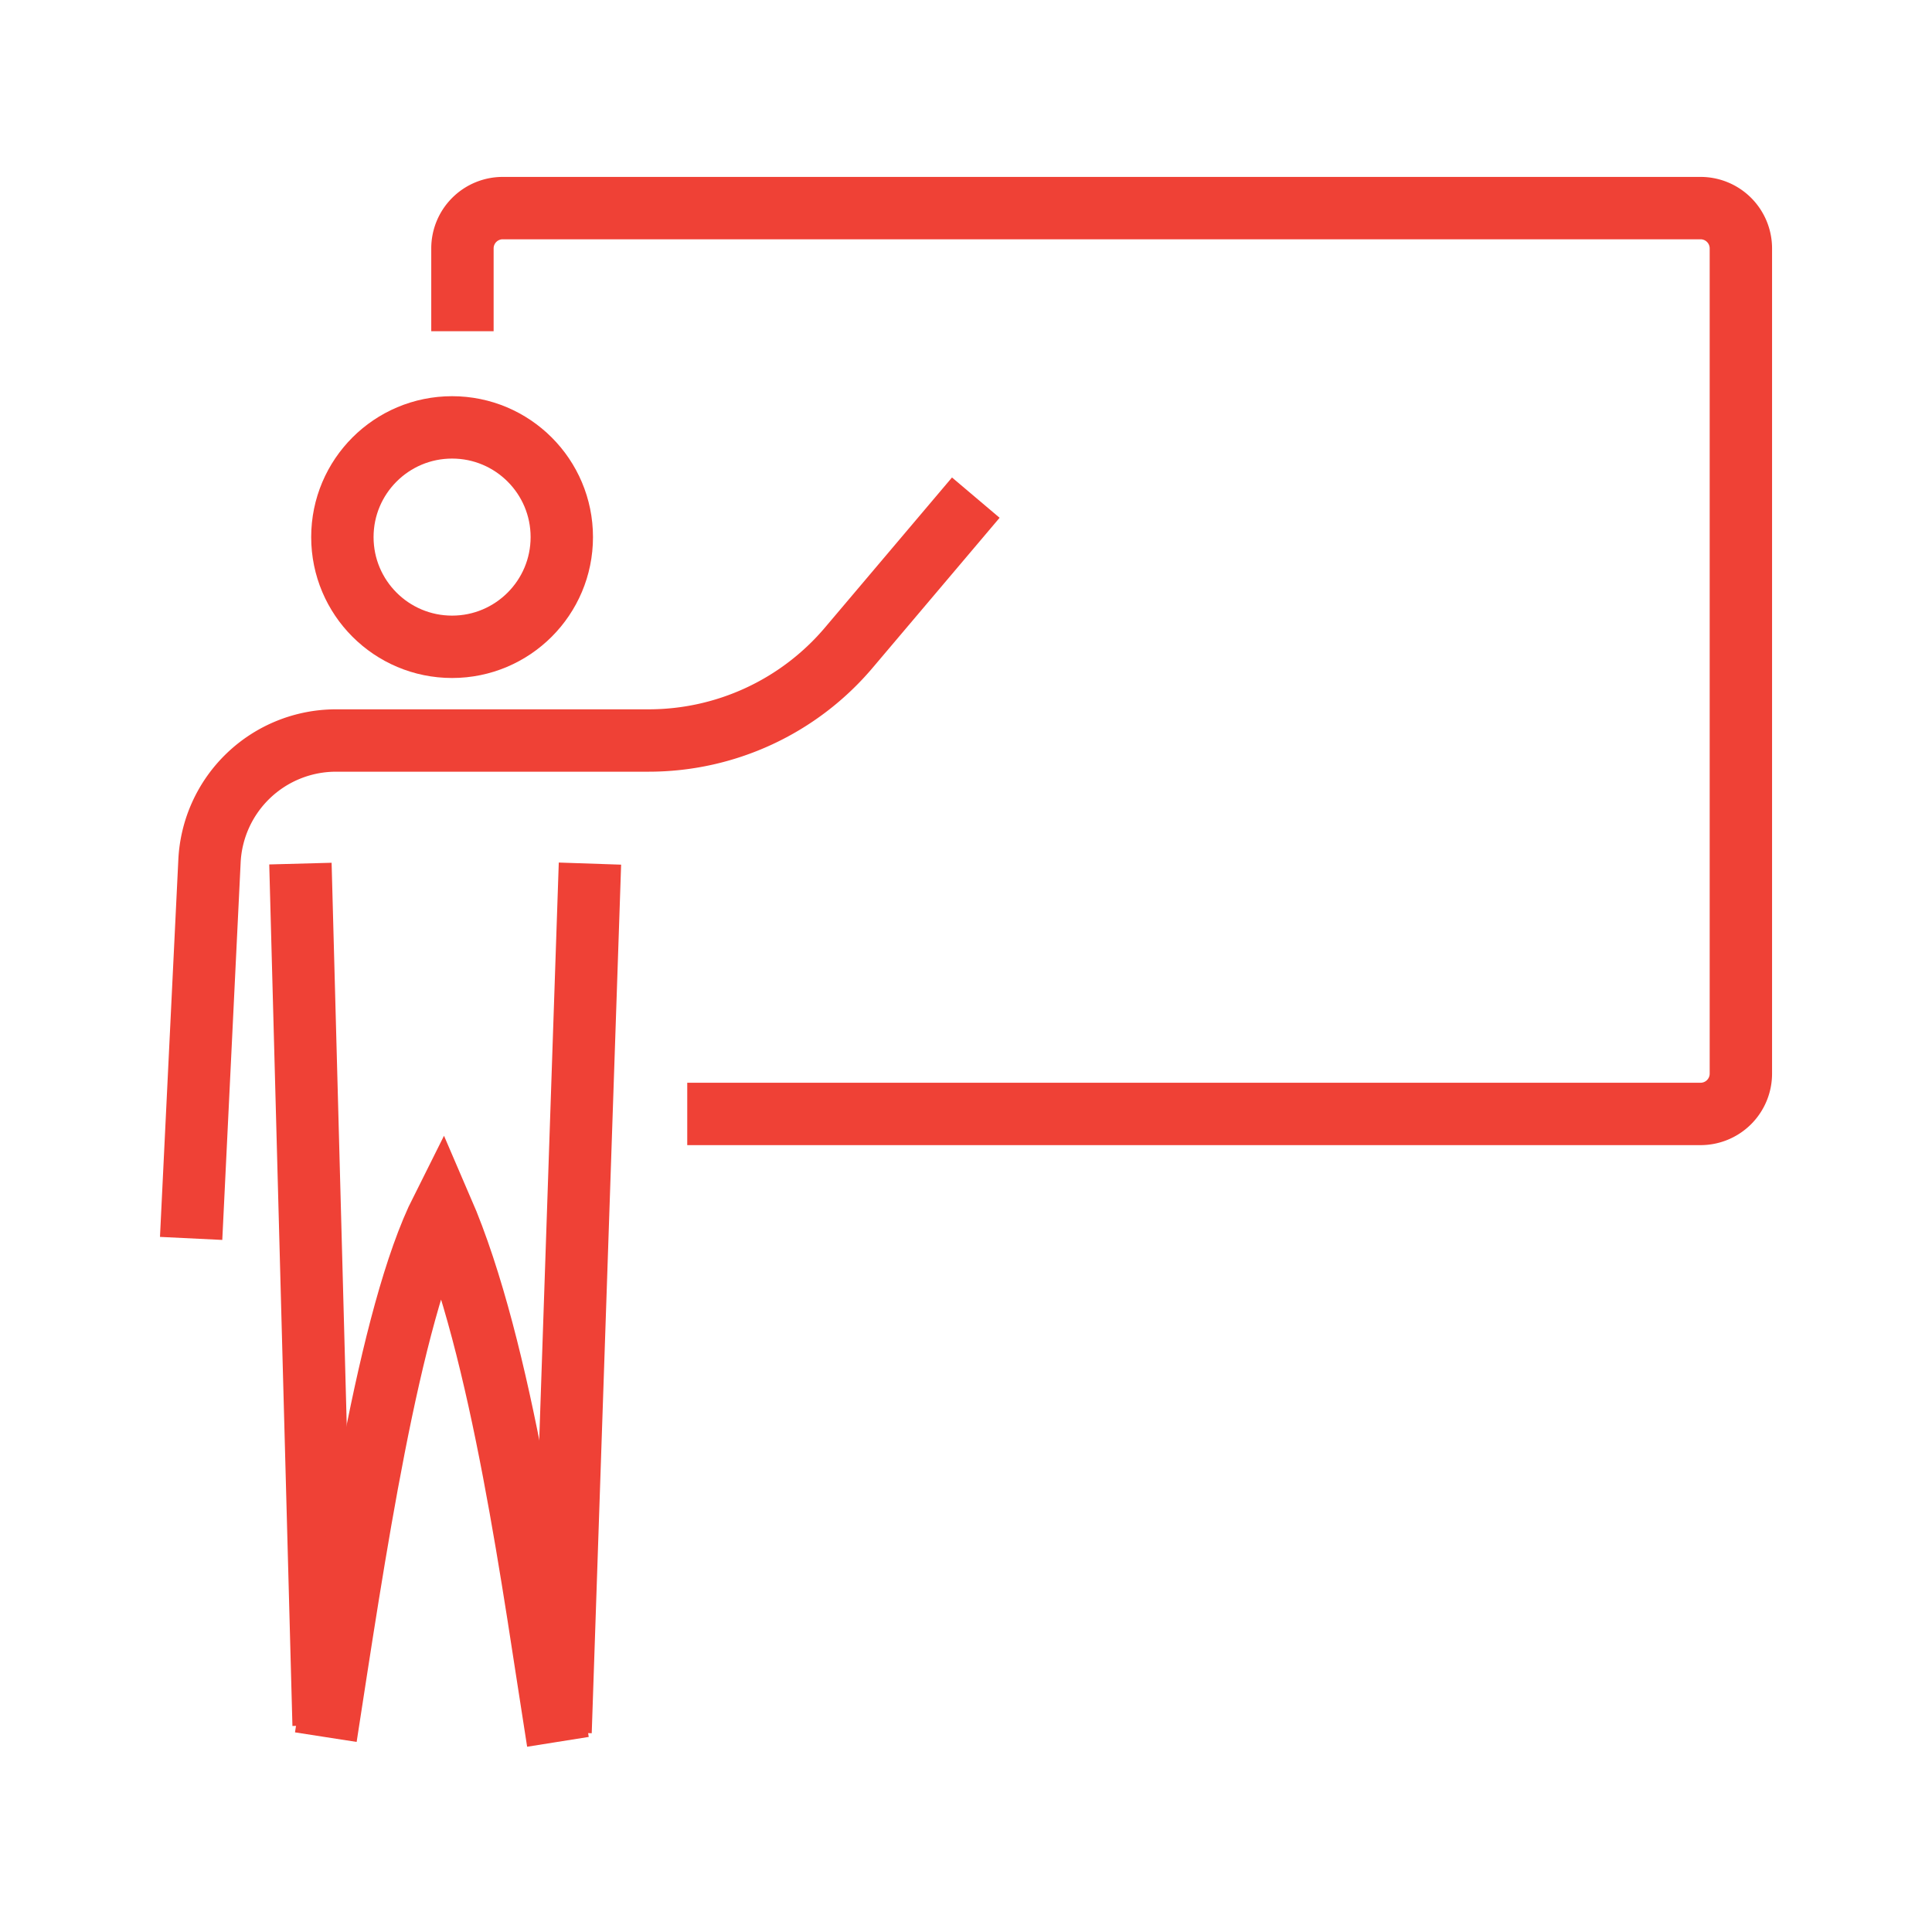 <svg xmlns="http://www.w3.org/2000/svg" viewBox="0 0 140 140"><defs><style>.cls-1,.cls-2{fill:none;}.cls-1{stroke:#ef4136;stroke-miterlimit:10;stroke-width:4.52px;}</style></defs><g id="Layer_2" data-name="Layer 2"><g id="Export"><circle class="cls-1" cx="32.76" cy="38.92" r="7.95"/><line class="cls-1" x1="40.62" y1="125.52" x2="42.75" y2="62.58"/><line class="cls-1" x1="23.45" y1="125.01" x2="21.77" y2="62.58"/><path class="cls-1" d="M40.43,126.22c-1.76-11.06-4-28.38-8.41-38.58-3.87,7.7-6.42,25.43-8.41,38.24"/><path class="cls-1" d="M13.85,89.74l1.33-27.33a9.18,9.18,0,0,1,9.17-8.75H47a19,19,0,0,0,14.51-6.73l9.2-10.87"/><path class="cls-1" d="M33.51,24V18a2.92,2.92,0,0,1,2.92-2.92h86.8A2.92,2.92,0,0,1,126.15,18v59.8a2.92,2.92,0,0,1-2.92,2.92H49.8"/><rect class="cls-2" width="140" height="140"/></g></g></svg>